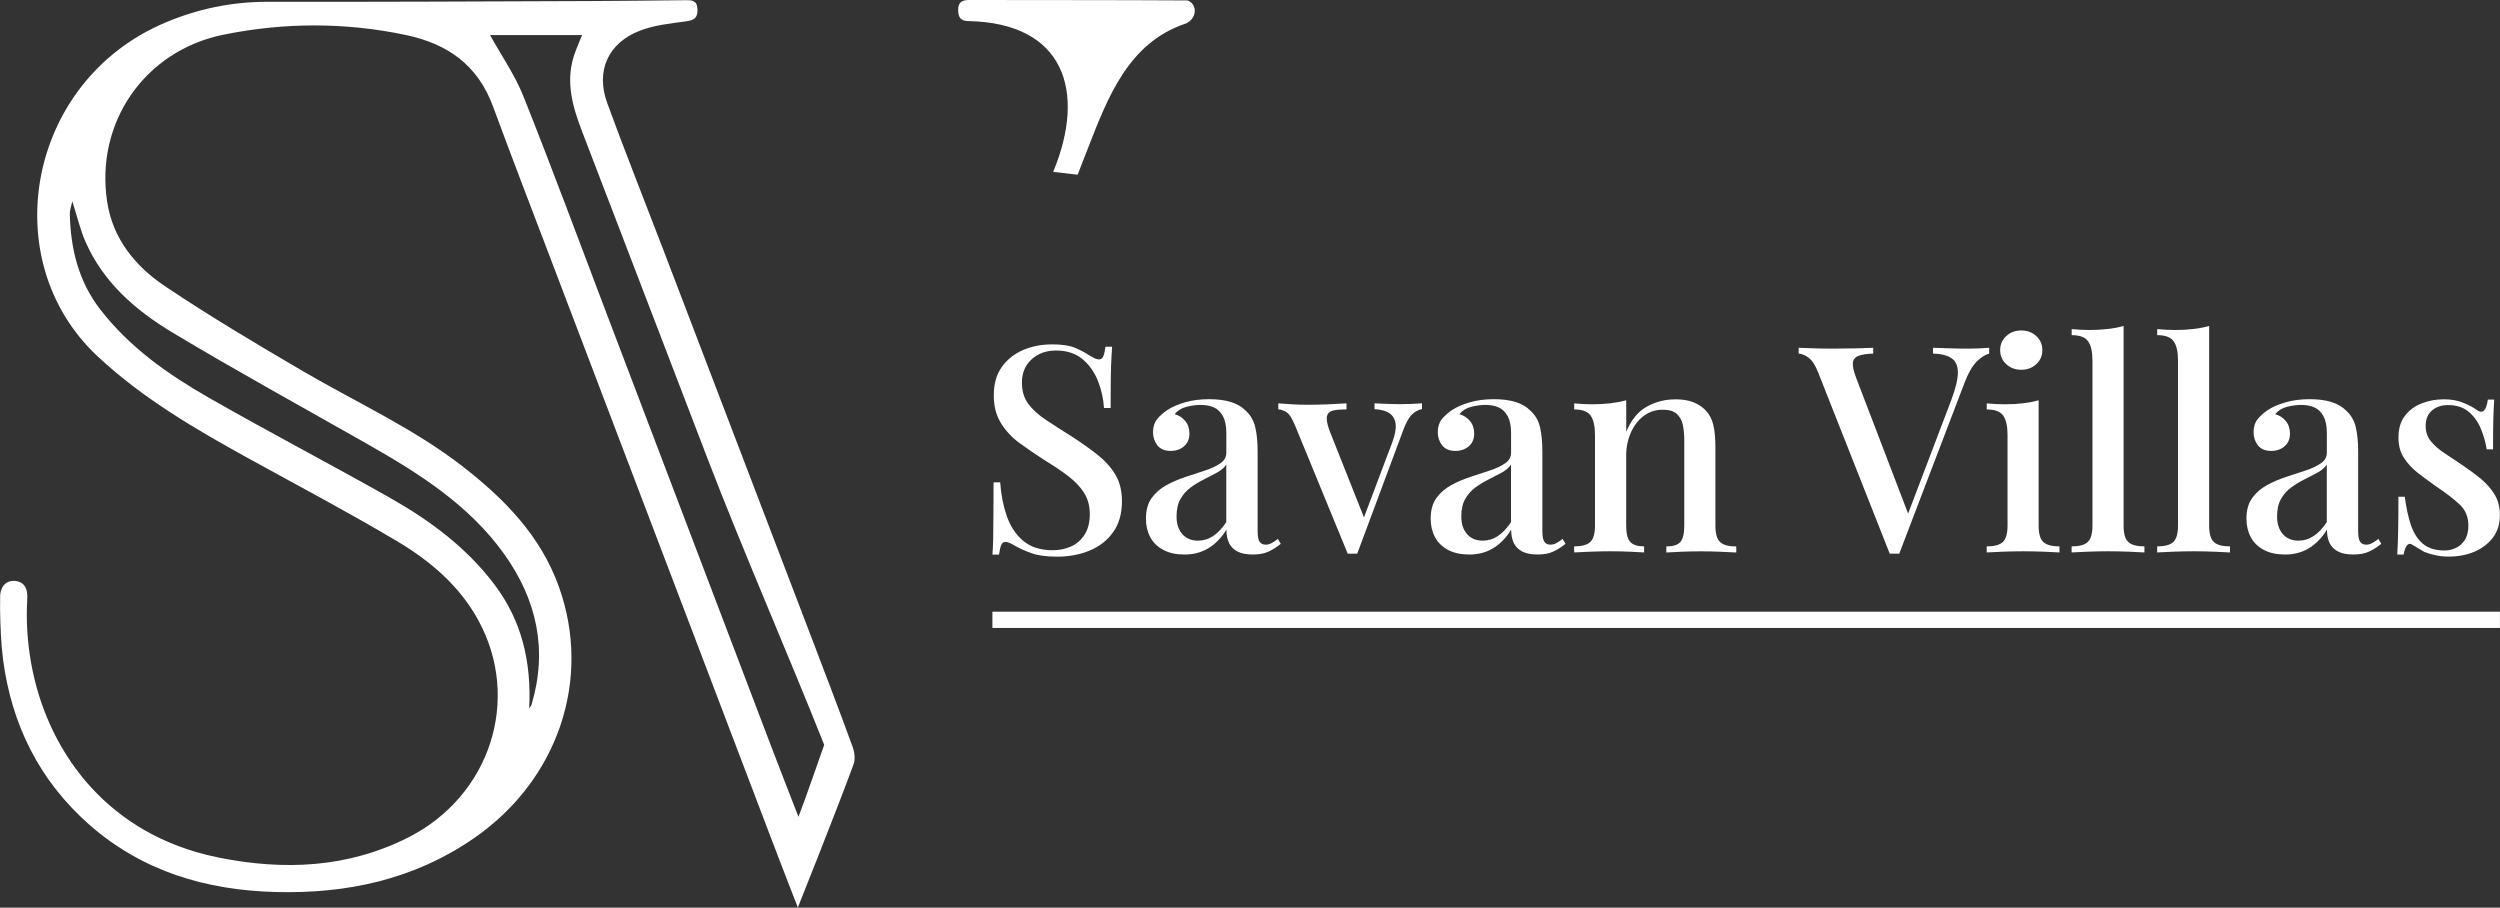 <?xml version="1.0" encoding="UTF-8"?>
<svg id="Layer_1" data-name="Layer 1" xmlns="http://www.w3.org/2000/svg" viewBox="0 0 475.16 172.52">
  <rect x="0" y="0" width="475.16" height="172.52" fill="#333333" stroke="none"/>
  <defs>
    <style>
      .cls-1 {
        fill: #fff;
        stroke-width: 0px;
      }
    </style>
  </defs>
  <g>
    <g>
      <path class="cls-1" d="M226.94,2.88h0c-.31.77-.93,1.38-1.72,1.65-10.74,3.64-14.66,13.94-18.43,23.62,0,0-1.45,3.71-1.97,5.06-.56-.06-4.01-.46-4.65-.54,6.37-15.35,2.09-28.32-16.13-28.66-1.5-.03-1.93-.77-1.93-2.15,0-1.56.85-1.86,2.18-1.86,13.75.03,27.51,0,41.25.08.12,0,.25.04.39.1,1,.45,1.41,1.67,1,2.7Z"/>
      <path class="cls-1" d="M162.01,141.83c-2.52-6.91-5.15-13.77-7.77-20.64-9.42-24.66-18.85-49.32-28.27-73.98-3.52-9.19-7.17-18.35-10.55-27.6-2.24-6.13.14-11.44,6.21-13.78,2.73-1.06,5.79-1.37,8.74-1.77,1.61-.21,2.28-.7,2.19-2.38-.1-1.7-1.17-1.65-2.35-1.64-6.07.06-12.13.14-18.2.16-20.39.07-40.79.18-61.18.14-6.85,0-13.31,1.35-19.57,4.02C5.18,15.48-.95,49.46,18.48,67.66c8.66,8.11,18.76,13.96,29.03,19.62,9.35,5.15,18.79,10.13,27.95,15.58,6.3,3.74,11.89,8.48,15.47,15.06,8.17,14.99,2.27,33.36-13.35,41.26-11.46,5.79-23.6,6.3-35.99,3.82-1.45-.29-2.89-.64-4.31-1.06-2.29-.67-4.51-1.51-6.67-2.52-2.04-.96-4.02-2.08-5.89-3.36-1.8-1.23-3.51-2.59-5.1-4.08-1.56-1.46-3.01-3.04-4.33-4.71-1.3-1.65-2.49-3.4-3.55-5.22-1.06-1.82-1.99-3.7-2.79-5.63-.81-1.94-1.49-3.93-2.03-5.94-.55-2.02-.98-4.08-1.28-6.16-.48-3.3-.65-6.63-.48-9.96.06-1.1.11-2.33-.62-3.17-.7-.8-2.04-.99-2.99-.58-1.04.44-1.49,1.59-1.52,2.65-.02.88-.03,1.75-.02,2.64.07,3.16.17,6.32.57,9.45,1.63,12.38,6.89,22.99,16.31,31.32,10.11,8.93,22.25,12.52,35.49,12.87,13.58.36,26.36-2.38,37.72-10.24,15.97-11.04,22.44-30.19,16.12-47.79-3.46-9.66-10.31-16.65-18.2-22.79-9.37-7.29-20.18-12.18-30.37-18.13-8.92-5.21-17.82-10.51-26.39-16.26-5.6-3.77-9.85-9.01-10.9-16.02-2.27-15,7.1-28.64,22.08-31.71,11.5-2.34,23.08-2.39,34.68.05,8.01,1.69,13.68,5.74,16.57,13.55,3.49,9.47,7.12,18.89,10.71,28.32,14.01,36.83,28.02,73.66,42.04,110.49,1.65,4.35,3.35,8.69,5.2,13.48,0,0,7.43-18.58,10.59-27.22.37-1.01.17-2.41-.21-3.46ZM32.76,63.19c12.18,7.32,24.66,14.15,37.02,21.18,9.81,5.58,19.34,11.56,26.05,20.94,6.22,8.7,8.32,18.26,5.17,28.7-.02.07-.08.13-.42.66.45-8.93-1.43-16.7-6.58-23.54-5.31-7.05-12.25-12.19-19.81-16.47-11.46-6.49-23.15-12.57-34.57-19.11-7.74-4.43-15.01-9.55-20.57-16.74-4.14-5.35-5.63-11.53-5.78-18.15,0-.31.05-.64.11-.95.08-.39.19-.77.37-1.45.88,2.75,1.46,5.31,2.49,7.67,3.39,7.74,9.54,13.07,16.52,17.26ZM151.76,155.25c-1.96-5.05-3.72-9.54-5.43-14.04-10.33-27.16-20.66-54.32-30.99-81.49-5.25-13.81-10.37-27.66-15.84-41.38-1.62-4.07-4.19-7.75-6.36-11.68h17.49c-.55,1.4-1.14,2.69-1.57,4.02-1.59,5.02-.18,9.75,1.61,14.4,7.97,20.81,15.97,41.6,23.94,62.42,6.45,16.8,15.4,37.33,22.04,54.07,0,0-3.98,11.41-4.89,13.68Z"/>
    </g>
    <rect class="cls-1" x="188.62" y="116.26" width="286.53" height="3.09"/>
  </g>
  <g>
    <path class="cls-1" d="M199.89,65.45c1.94,0,3.42.22,4.45.66,1.02.44,1.92.92,2.69,1.43.44.26.8.45,1.07.58.28.13.54.19.8.19.37,0,.63-.2.8-.6.17-.4.3-1.01.41-1.81h1.26c-.04.66-.08,1.44-.14,2.34-.05.9-.09,2.08-.11,3.54-.02,1.47-.03,3.39-.03,5.77h-1.26c-.11-1.79-.5-3.53-1.18-5.22-.68-1.68-1.67-3.06-2.97-4.12-1.3-1.06-2.96-1.59-4.97-1.59-1.87,0-3.42.56-4.64,1.68-1.23,1.12-1.84,2.59-1.84,4.42,0,1.61.4,2.96,1.21,4.04.8,1.08,1.91,2.09,3.32,3.02,1.41.93,3.01,1.97,4.81,3.1,1.83,1.17,3.48,2.34,4.95,3.49,1.46,1.15,2.62,2.43,3.46,3.82.84,1.39,1.26,3.08,1.26,5.06,0,2.38-.56,4.35-1.68,5.91-1.12,1.56-2.61,2.72-4.48,3.49-1.87.77-3.92,1.15-6.15,1.15-2.05,0-3.68-.22-4.89-.66-1.21-.44-2.23-.9-3.08-1.37-.81-.51-1.43-.77-1.87-.77-.37,0-.63.2-.8.6s-.3,1.01-.41,1.81h-1.26c.07-.81.12-1.75.14-2.83.02-1.08.04-2.5.05-4.26s.03-3.97.03-6.65h1.26c.15,2.27.56,4.4,1.24,6.37.68,1.98,1.72,3.56,3.13,4.75,1.41,1.19,3.29,1.79,5.63,1.79,1.24,0,2.4-.24,3.46-.71,1.06-.48,1.92-1.23,2.58-2.25s.99-2.34.99-3.96c0-1.5-.36-2.82-1.07-3.96-.71-1.14-1.7-2.19-2.97-3.16-1.26-.97-2.74-1.97-4.42-2.99-1.72-1.1-3.33-2.2-4.84-3.3s-2.7-2.38-3.6-3.85c-.9-1.46-1.35-3.2-1.35-5.22,0-2.23.52-4.07,1.57-5.49,1.04-1.43,2.4-2.49,4.07-3.19,1.67-.7,3.45-1.04,5.36-1.04Z"/>
    <path class="cls-1" d="M225.05,105.39c-1.54,0-2.86-.29-3.96-.88-1.1-.59-1.92-1.39-2.47-2.42-.55-1.03-.82-2.2-.82-3.52,0-1.61.37-2.92,1.1-3.93.73-1.01,1.68-1.82,2.83-2.45,1.15-.62,2.38-1.14,3.68-1.57,1.3-.42,2.53-.82,3.68-1.21,1.15-.38,2.11-.83,2.86-1.35.75-.51,1.13-1.19,1.13-2.03v-3.74c0-1.32-.21-2.37-.63-3.16-.42-.79-.99-1.35-1.7-1.68-.71-.33-1.57-.49-2.55-.49-.84,0-1.74.12-2.69.36-.95.24-1.7.71-2.25,1.4.81.22,1.47.65,2.01,1.29.53.64.8,1.44.8,2.39,0,1.03-.34,1.83-1.02,2.42-.68.59-1.53.88-2.55.88-1.14,0-1.98-.36-2.53-1.07-.55-.72-.82-1.55-.82-2.5s.25-1.79.74-2.42c.49-.62,1.14-1.21,1.95-1.76.88-.59,2.01-1.08,3.38-1.48,1.37-.4,2.9-.6,4.59-.6,1.57,0,2.94.17,4.09.52,1.15.35,2.12.91,2.88,1.68.92.84,1.52,1.9,1.81,3.16.29,1.26.44,2.79.44,4.59v15.17c0,.92.12,1.57.36,1.95.24.38.63.58,1.18.58.37,0,.72-.09,1.07-.27.35-.18.76-.46,1.24-.82l.55.93c-.77.62-1.55,1.12-2.34,1.48-.79.37-1.79.55-2.99.55s-2.12-.18-2.86-.55c-.73-.37-1.27-.9-1.62-1.59-.35-.7-.52-1.56-.52-2.58-.95,1.54-2.09,2.71-3.41,3.52-1.32.81-2.86,1.21-4.61,1.21ZM227.69,102.76c1.02,0,1.99-.29,2.88-.88s1.73-1.47,2.5-2.64v-10.93c-.4.59-.99,1.09-1.76,1.51-.77.42-1.59.85-2.47,1.29s-1.71.94-2.5,1.51c-.79.57-1.44,1.29-1.95,2.17-.51.88-.77,2-.77,3.35,0,1.43.37,2.55,1.1,3.38.73.82,1.72,1.24,2.97,1.24Z"/>
    <path class="cls-1" d="M270.27,76.66v1.1c-.7.11-1.35.47-1.95,1.07-.6.6-1.16,1.64-1.68,3.1l-8.68,23.3h-1.81l-10-24.34c-.59-1.43-1.16-2.3-1.73-2.61-.57-.31-1.05-.47-1.46-.47v-1.15c.88.07,1.79.14,2.72.19.93.06,1.97.08,3.1.08s2.34-.03,3.6-.08c1.26-.05,2.45-.12,3.54-.19v1.15c-.88,0-1.66.05-2.34.17-.68.11-1.12.43-1.32.96-.2.53-.08,1.44.36,2.72l6.76,17.03-.44.44,5.66-15c.55-1.47.77-2.65.66-3.54-.11-.9-.5-1.57-1.15-2.03-.66-.46-1.61-.72-2.86-.8v-1.1c.62.04,1.2.06,1.73.08.53.02,1.04.04,1.54.05.49.02,1.02.03,1.57.03.81,0,1.57-.02,2.28-.05s1.35-.07,1.9-.11Z"/>
    <path class="cls-1" d="M279.17,105.39c-1.54,0-2.86-.29-3.96-.88-1.1-.59-1.92-1.39-2.47-2.42-.55-1.03-.82-2.2-.82-3.52,0-1.61.37-2.92,1.1-3.93.73-1.01,1.68-1.82,2.83-2.45,1.15-.62,2.38-1.14,3.68-1.57,1.3-.42,2.53-.82,3.68-1.21,1.15-.38,2.11-.83,2.86-1.35.75-.51,1.13-1.19,1.13-2.03v-3.74c0-1.32-.21-2.37-.63-3.16-.42-.79-.99-1.35-1.7-1.68-.71-.33-1.57-.49-2.55-.49-.84,0-1.74.12-2.69.36-.95.24-1.7.71-2.25,1.4.81.22,1.47.65,2.01,1.29.53.64.8,1.44.8,2.39,0,1.03-.34,1.83-1.02,2.42-.68.59-1.53.88-2.55.88-1.14,0-1.98-.36-2.53-1.07-.55-.72-.82-1.55-.82-2.5s.25-1.79.74-2.42c.49-.62,1.14-1.21,1.95-1.76.88-.59,2.01-1.08,3.38-1.48,1.37-.4,2.9-.6,4.59-.6,1.57,0,2.94.17,4.09.52,1.15.35,2.12.91,2.88,1.68.92.84,1.52,1.9,1.81,3.16.29,1.26.44,2.79.44,4.59v15.17c0,.92.12,1.57.36,1.95.24.38.63.58,1.18.58.37,0,.72-.09,1.07-.27.35-.18.76-.46,1.24-.82l.55.93c-.77.62-1.55,1.12-2.34,1.48-.79.37-1.79.55-2.99.55s-2.12-.18-2.86-.55c-.73-.37-1.27-.9-1.62-1.59-.35-.7-.52-1.56-.52-2.58-.95,1.54-2.09,2.71-3.41,3.52-1.32.81-2.86,1.21-4.61,1.21ZM281.81,102.76c1.02,0,1.99-.29,2.88-.88s1.73-1.47,2.5-2.64v-10.93c-.4.59-.99,1.09-1.76,1.51-.77.42-1.59.85-2.47,1.29s-1.71.94-2.5,1.51c-.79.57-1.44,1.29-1.95,2.17-.51.88-.77,2-.77,3.35,0,1.43.37,2.55,1.1,3.38.73.82,1.72,1.24,2.97,1.24Z"/>
    <path class="cls-1" d="M318.29,75.89c1.46,0,2.67.19,3.6.58.93.38,1.71.91,2.34,1.57.66.7,1.13,1.59,1.4,2.69.27,1.1.41,2.58.41,4.45v14.73c0,1.54.3,2.58.91,3.13.6.55,1.62.82,3.05.82v1.15c-.62-.04-1.59-.08-2.91-.14s-2.62-.08-3.9-.08-2.48.03-3.71.08c-1.23.05-2.15.1-2.77.14v-1.15c1.24,0,2.12-.27,2.64-.82.51-.55.77-1.59.77-3.13v-16.26c0-1.06-.09-2.02-.27-2.89-.18-.86-.57-1.56-1.15-2.09-.59-.53-1.47-.8-2.64-.8-1.36,0-2.55.38-3.6,1.15-1.04.77-1.87,1.82-2.47,3.16-.6,1.34-.91,2.83-.91,4.48v13.24c0,1.54.27,2.58.8,3.13.53.55,1.4.82,2.61.82v1.15c-.59-.04-1.48-.08-2.67-.14-1.19-.05-2.43-.08-3.71-.08s-2.55.03-3.9.08-2.36.1-3.02.14v-1.15c1.43,0,2.44-.27,3.05-.82.6-.55.91-1.59.91-3.13v-17.25c0-1.65-.28-2.87-.82-3.65-.55-.79-1.59-1.18-3.13-1.18v-1.15c1.17.11,2.31.17,3.41.17,1.24,0,2.41-.06,3.49-.19,1.08-.13,2.08-.32,2.99-.58v5.99c.95-2.27,2.26-3.86,3.93-4.78,1.67-.92,3.43-1.37,5.3-1.37Z"/>
    <path class="cls-1" d="M378.07,66.11v1.1c-.73.18-1.51.68-2.34,1.48-.82.81-1.58,2.11-2.28,3.9l-12.47,32.64h-1.81l-13.63-34.51c-.55-1.35-1.15-2.27-1.81-2.75-.66-.48-1.28-.73-1.87-.77v-1.1c.84.04,1.88.07,3.1.11,1.23.04,2.43.05,3.6.05,1.5,0,2.92-.02,4.26-.05,1.34-.04,2.41-.07,3.21-.11v1.1c-1.21.04-2.14.18-2.8.44-.66.26-1.02.71-1.07,1.35s.16,1.58.63,2.83l10.16,26.54-.99,1.1,8.9-23.41c.84-2.23,1.26-3.98,1.26-5.25s-.4-2.17-1.21-2.72c-.81-.55-1.98-.84-3.52-.88v-1.1c1.14.04,2.25.07,3.35.11,1.1.04,2.14.05,3.13.05.92,0,1.7-.02,2.36-.05.66-.04,1.26-.07,1.81-.11Z"/>
    <path class="cls-1" d="M387.47,76.05v23.85c0,1.54.3,2.58.91,3.13.6.55,1.62.82,3.05.82v1.15c-.62-.04-1.58-.08-2.88-.14-1.3-.05-2.63-.08-3.98-.08s-2.65.03-3.98.08c-1.34.05-2.34.1-2.99.14v-1.15c1.43,0,2.44-.27,3.05-.82.6-.55.91-1.59.91-3.13v-17.25c0-1.65-.28-2.87-.82-3.65-.55-.79-1.59-1.18-3.13-1.18v-1.15c1.17.11,2.31.17,3.41.17,1.24,0,2.41-.06,3.49-.19,1.08-.13,2.08-.32,2.99-.58ZM384.17,62.81c1.14,0,2.09.36,2.86,1.07.77.71,1.15,1.6,1.15,2.66s-.38,1.95-1.15,2.67c-.77.71-1.72,1.07-2.86,1.07s-2.09-.36-2.86-1.07c-.77-.71-1.15-1.6-1.15-2.67s.38-1.95,1.15-2.66c.77-.71,1.72-1.07,2.86-1.07Z"/>
    <path class="cls-1" d="M403.62,61.93v37.97c0,1.54.3,2.58.91,3.13.6.55,1.62.82,3.05.82v1.15c-.66-.04-1.64-.08-2.94-.14-1.3-.05-2.61-.08-3.93-.08s-2.65.03-3.98.08-2.34.1-2.99.14v-1.15c1.43,0,2.45-.27,3.05-.82.6-.55.91-1.59.91-3.13v-31.37c0-1.65-.27-2.87-.82-3.65-.55-.79-1.59-1.18-3.13-1.18v-1.15c1.17.11,2.31.17,3.41.17,1.21,0,2.36-.06,3.46-.19s2.11-.32,3.02-.58Z"/>
    <path class="cls-1" d="M419.88,61.93v37.97c0,1.54.3,2.58.91,3.13.6.55,1.62.82,3.05.82v1.15c-.66-.04-1.64-.08-2.94-.14-1.3-.05-2.61-.08-3.93-.08s-2.65.03-3.98.08-2.34.1-2.99.14v-1.15c1.43,0,2.45-.27,3.05-.82.6-.55.91-1.59.91-3.13v-31.37c0-1.65-.27-2.87-.82-3.65-.55-.79-1.59-1.18-3.13-1.18v-1.15c1.17.11,2.31.17,3.41.17,1.21,0,2.36-.06,3.46-.19s2.11-.32,3.02-.58Z"/>
    <path class="cls-1" d="M434.22,105.39c-1.54,0-2.86-.29-3.96-.88-1.1-.59-1.92-1.39-2.47-2.42-.55-1.03-.82-2.2-.82-3.52,0-1.61.37-2.92,1.1-3.93.73-1.01,1.68-1.82,2.83-2.45,1.15-.62,2.38-1.14,3.68-1.57,1.3-.42,2.53-.82,3.68-1.21,1.15-.38,2.11-.83,2.86-1.35.75-.51,1.13-1.19,1.13-2.03v-3.74c0-1.32-.21-2.37-.63-3.16-.42-.79-.99-1.35-1.7-1.68-.71-.33-1.57-.49-2.55-.49-.84,0-1.74.12-2.69.36-.95.24-1.7.71-2.25,1.4.81.22,1.47.65,2.01,1.29.53.64.8,1.44.8,2.39,0,1.03-.34,1.83-1.02,2.42-.68.59-1.53.88-2.55.88-1.14,0-1.98-.36-2.53-1.07-.55-.72-.82-1.55-.82-2.5s.25-1.79.74-2.42c.49-.62,1.14-1.21,1.95-1.76.88-.59,2.01-1.08,3.38-1.48,1.37-.4,2.9-.6,4.59-.6,1.57,0,2.94.17,4.09.52,1.15.35,2.12.91,2.88,1.68.92.84,1.52,1.9,1.81,3.16.29,1.26.44,2.79.44,4.59v15.17c0,.92.12,1.57.36,1.95.24.38.63.58,1.18.58.37,0,.72-.09,1.07-.27.35-.18.76-.46,1.24-.82l.55.93c-.77.62-1.55,1.12-2.34,1.48-.79.37-1.79.55-2.99.55s-2.12-.18-2.86-.55c-.73-.37-1.27-.9-1.62-1.59-.35-.7-.52-1.56-.52-2.58-.95,1.54-2.09,2.71-3.41,3.52-1.32.81-2.86,1.21-4.61,1.21ZM436.86,102.76c1.02,0,1.99-.29,2.88-.88s1.73-1.47,2.5-2.64v-10.93c-.4.59-.99,1.09-1.76,1.51-.77.42-1.59.85-2.47,1.29s-1.71.94-2.5,1.51c-.79.57-1.44,1.29-1.95,2.17-.51.88-.77,2-.77,3.35,0,1.43.37,2.55,1.1,3.38.73.82,1.72,1.24,2.97,1.24Z"/>
    <path class="cls-1" d="M464.44,75.89c1.46,0,2.74.23,3.82.69,1.08.46,1.86.87,2.34,1.24,1.21.95,1.96.33,2.25-1.87h1.21c-.07,1.03-.13,2.26-.17,3.71-.04,1.45-.05,3.36-.05,5.74h-1.21c-.22-1.35-.6-2.67-1.13-3.96-.53-1.28-1.3-2.34-2.31-3.19-1.01-.84-2.32-1.26-3.93-1.26-1.21,0-2.22.34-3.02,1.02-.81.68-1.21,1.68-1.21,2.99,0,1.1.33,2.05.99,2.86s1.51,1.56,2.55,2.25,2.17,1.45,3.38,2.25c1.35.92,2.57,1.82,3.65,2.72,1.08.9,1.94,1.9,2.58,2.99s.96,2.38.96,3.85c0,1.69-.45,3.11-1.35,4.29-.9,1.17-2.08,2.06-3.54,2.67s-3.08.91-4.84.91c-.88,0-1.7-.08-2.47-.25-.77-.17-1.48-.38-2.14-.63-.4-.22-.8-.45-1.18-.69-.38-.24-.76-.47-1.13-.69-.37-.26-.7-.22-.99.11-.29.33-.51.92-.66,1.76h-1.21c.07-1.17.13-2.6.17-4.29.04-1.68.05-3.92.05-6.7h1.21c.26,2.02.64,3.79,1.15,5.33.51,1.54,1.27,2.74,2.28,3.6,1.01.86,2.39,1.29,4.15,1.29.7,0,1.39-.15,2.09-.47.7-.31,1.27-.82,1.73-1.51.46-.7.69-1.63.69-2.8,0-1.61-.56-2.94-1.68-3.98s-2.55-2.15-4.31-3.32c-1.25-.88-2.43-1.75-3.54-2.61-1.12-.86-2.02-1.83-2.72-2.91-.7-1.08-1.04-2.37-1.04-3.87,0-1.65.39-3,1.18-4.07.79-1.06,1.84-1.86,3.16-2.39s2.73-.8,4.23-.8Z"/>
  </g>
</svg>